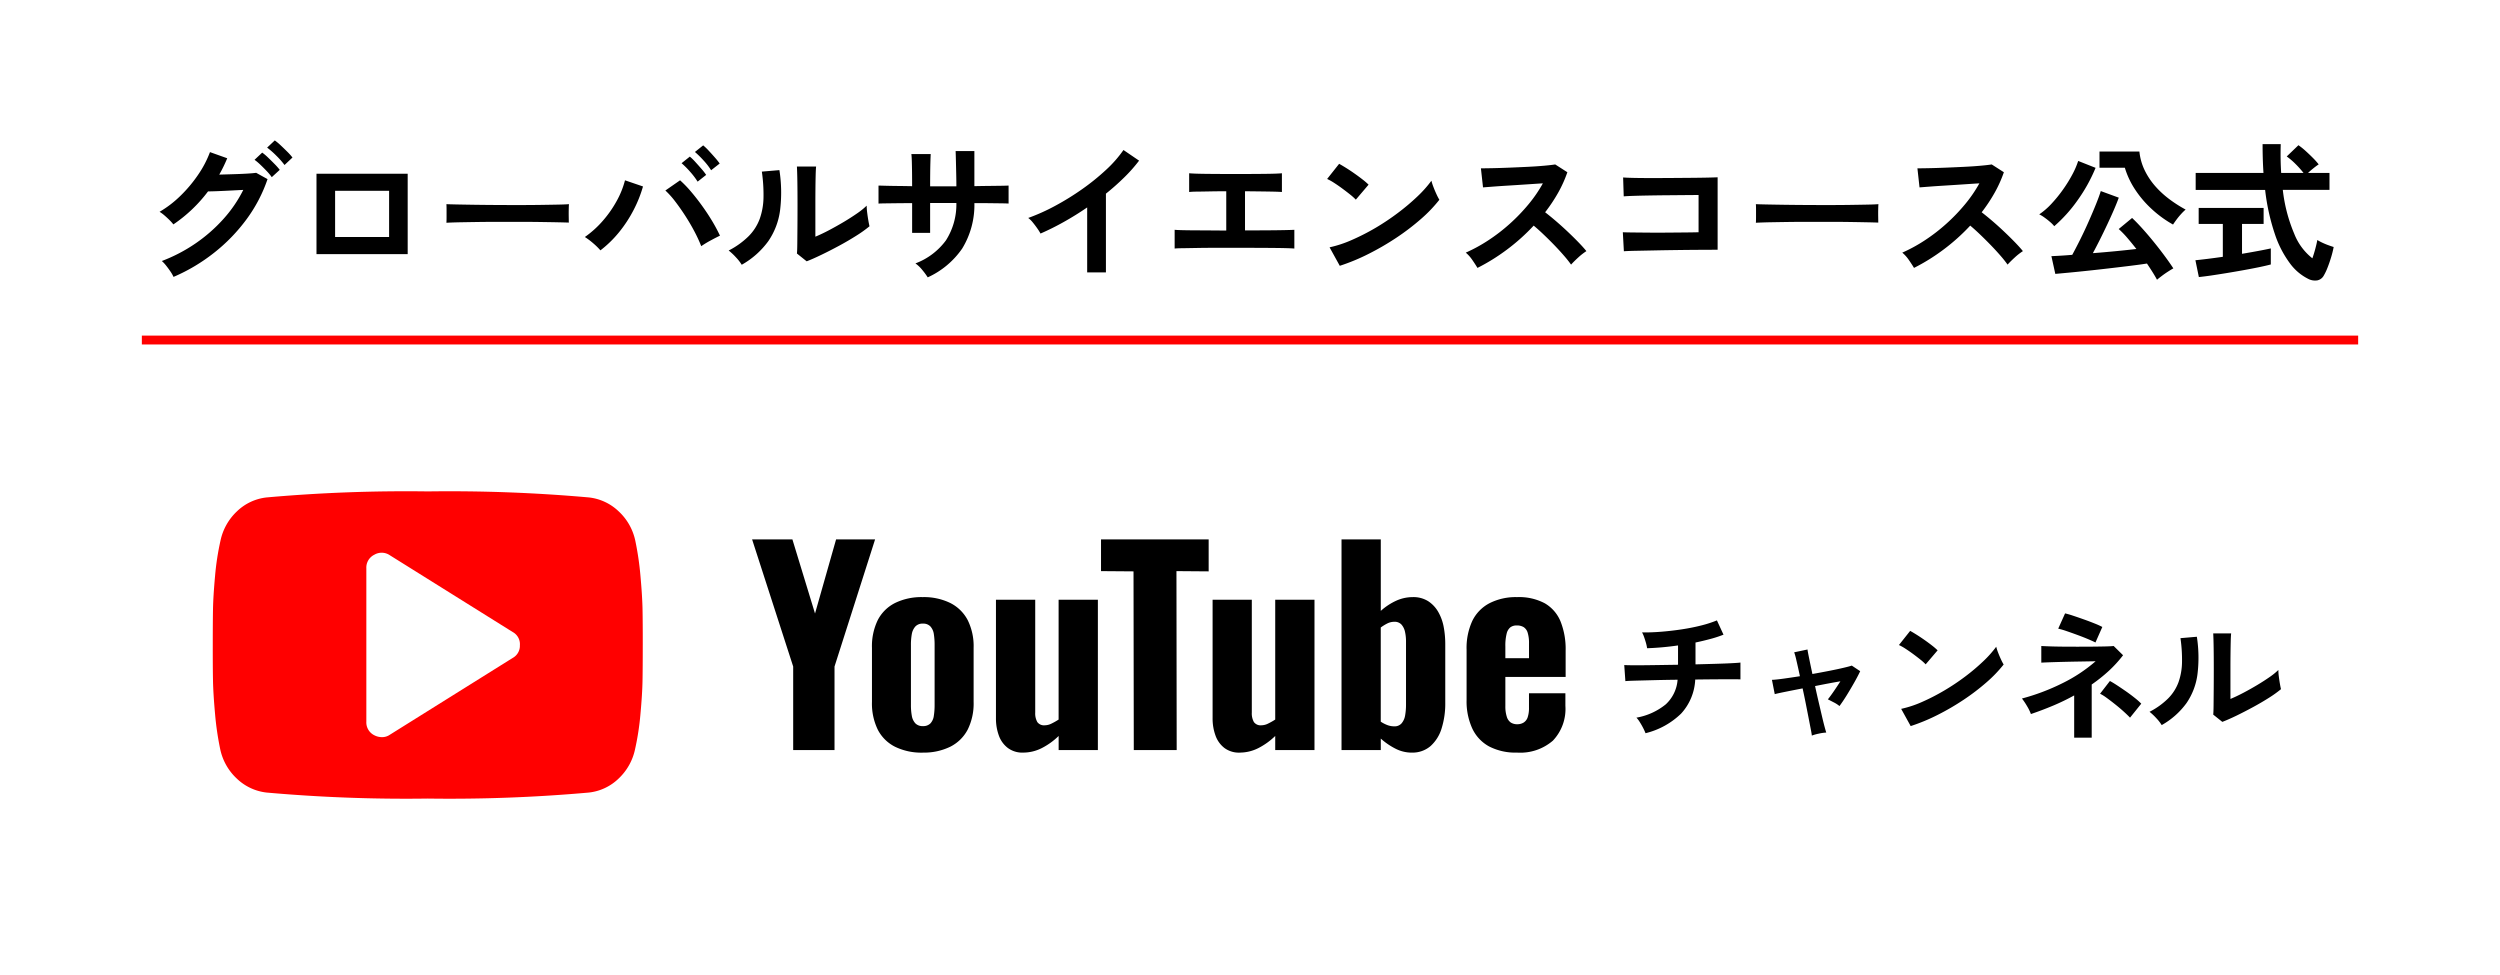 <svg xmlns="http://www.w3.org/2000/svg" width="282" height="110" viewBox="0 0 282 110"><g transform="translate(-5789 -5316.68)"><rect width="282" height="110" transform="translate(5789 5316.68)" fill="#fff"/><path d="M-106.426,2.437a3.939,3.939,0,0,0-.347-.609q-.228-.338-.491-.668a3.682,3.682,0,0,0-.482-.516,17.952,17.952,0,0,0,3.807-1.988A17.506,17.506,0,0,0-100.8-4.094a14.677,14.677,0,0,0,2.242-3.282q-.711.034-1.514.076t-1.472.068q-.668.025-.99.025a16.324,16.324,0,0,1-3.909,3.722,4.618,4.618,0,0,0-.423-.474q-.271-.271-.575-.533A4.149,4.149,0,0,0-108-4.906a12.111,12.111,0,0,0,2.377-1.827,15.275,15.275,0,0,0,1.988-2.377,11.713,11.713,0,0,0,1.32-2.53l1.946.694a16.355,16.355,0,0,1-.9,1.844l1.176-.034q.635-.017,1.235-.042t1.066-.059q.465-.034.685-.068l1.286.711a16.634,16.634,0,0,1-2.36,4.518A19.481,19.481,0,0,1-101.833-.3,20.184,20.184,0,0,1-106.426,2.437Zm12.521-12.622a9.05,9.05,0,0,0-.948-1.074,9.448,9.448,0,0,0-1.015-.888l.863-.812a6,6,0,0,1,.66.55q.389.364.761.736a6.3,6.3,0,0,1,.575.643Zm-1.438,1.371a6.092,6.092,0,0,0-.584-.7q-.347-.364-.7-.7a6.46,6.46,0,0,0-.66-.558l.863-.812a5.536,5.536,0,0,1,.651.55q.381.364.753.744a6.913,6.913,0,0,1,.575.651ZM-90.3-.135V-9.2h10.287V-.135Zm2.1-1.929h6.091V-7.275H-88.2Zm12.555-1.607q.017-.237.017-.643v-.812q0-.406-.017-.643.321.017,1.142.034t1.963.034q1.142.017,2.445.025t2.606.008q1.3,0,2.462-.017t2.005-.034q.846-.017,1.2-.051-.017.22-.025.626t0,.821q.008.415.008.634-.423-.017-1.244-.034T-65-3.756q-1.091-.017-2.318-.017h-2.479q-1.252,0-2.386.017t-2.039.034Q-75.124-3.7-75.649-3.671ZM-58.272-.558a7.7,7.7,0,0,0-.8-.787,7.985,7.985,0,0,0-.956-.719,11.11,11.11,0,0,0,2.047-1.853,12.57,12.57,0,0,0,1.574-2.267A9.89,9.89,0,0,0-55.5-8.459l2.03.694a14.165,14.165,0,0,1-1.057,2.648,14.5,14.5,0,0,1-1.633,2.5A12.615,12.615,0,0,1-58.272-.558Zm11.37-.474a15.95,15.95,0,0,0-.753-1.633q-.465-.888-1.032-1.768t-1.151-1.641a9.267,9.267,0,0,0-1.108-1.235l1.658-1.151A12.7,12.7,0,0,1-48.061-7.19q.635.744,1.252,1.6t1.134,1.717a18.651,18.651,0,0,1,.888,1.658q-.423.2-1.024.525A11.388,11.388,0,0,0-46.9-1.031Zm-.406-7.276a8.134,8.134,0,0,0-.854-1.125,9.478,9.478,0,0,0-.956-.956l.931-.744a5.684,5.684,0,0,1,.609.592q.355.389.7.787a6.284,6.284,0,0,1,.533.685Zm1.523-1.286A7.442,7.442,0,0,0-46.64-10.7a10.807,10.807,0,0,0-.973-.956l.931-.744a6.2,6.2,0,0,1,.618.592q.364.389.711.787a7.748,7.748,0,0,1,.533.668ZM-35.007.678l-1.1-.88q.034-.271.042-1.117t.017-2.013q.008-1.167.008-2.369,0-1.489-.017-2.589t-.051-1.726h2.166q-.034.3-.051.973t-.025,1.531q-.008.863-.008,1.726V-2.1q.728-.3,1.565-.744t1.658-.931q.821-.491,1.5-.964A8.093,8.093,0,0,0-28.239-5.6a6.6,6.6,0,0,0,.059.8q.059.474.135.905t.127.618a13.454,13.454,0,0,1-1.464,1.049q-.905.575-1.937,1.134T-33.324-.067Q-34.3.407-35.007.678Zm-7.326.389a5.147,5.147,0,0,0-.66-.846,6.892,6.892,0,0,0-.812-.761,9,9,0,0,0,2.259-1.624A5.458,5.458,0,0,0-40.3-4.119a7.567,7.567,0,0,0,.423-2.394,18.281,18.281,0,0,0-.186-2.927l1.98-.169a16.4,16.4,0,0,1,.076,4.526A7.948,7.948,0,0,1-39.339-1.59,9.388,9.388,0,0,1-42.333,1.067Zm20.981,1.421a7.927,7.927,0,0,0-.609-.829A3.955,3.955,0,0,0-22.74.914a7.557,7.557,0,0,0,3.443-2.6A7.559,7.559,0,0,0-18.121-5.9h-2.961v3.367h-2.03v-3.35q-.829,0-1.6.008l-1.354.017q-.584.008-.838.025v-2.03q.186,0,.753.017t1.371.025q.8.008,1.667.025,0-.778-.008-1.506t-.025-1.294q-.017-.567-.051-.821h2.183q-.017.254-.034.829t-.025,1.311q-.008.736-.008,1.5h2.961q0-.592-.017-1.354t-.034-1.481q-.017-.719-.034-1.142h2.115V-7.8q.829-.017,1.6-.025l1.371-.017q.6-.008.888-.025v2.03q-.271-.017-.871-.025l-1.379-.017q-.778-.008-1.607-.008A9.427,9.427,0,0,1-17.461-.769,9.477,9.477,0,0,1-21.353,2.488ZM-3.367,1.93V-5.4Q-4.653-4.517-6-3.764A29.25,29.25,0,0,1-8.629-2.453,5.933,5.933,0,0,0-9-3.045q-.237-.338-.5-.66a2.89,2.89,0,0,0-.516-.508A22.181,22.181,0,0,0-6.971-5.583,29.525,29.525,0,0,0-3.934-7.461,25.506,25.506,0,0,0-1.252-9.627a13.54,13.54,0,0,0,1.98-2.25l1.76,1.2A17.194,17.194,0,0,1,.8-8.772,26.99,26.99,0,0,1-1.252-6.953V1.93ZM6.5-.761V-2.876q.558.051,2.1.059t3.722.025V-7.224q-.948,0-1.819.017T9-7.182a7.989,7.989,0,0,0-.863.042V-9.255q.491.051,1.887.068t3.392.017q1.929,0,3.325-.017T18.6-9.255V-7.14q-.372-.034-1.447-.051t-2.716-.034v4.416q1.387,0,2.546-.008t1.946-.025q.787-.017,1.074-.034V-.761q-.541-.051-2.293-.068T13.333-.845h-2.2q-1.1,0-2.056.017T7.445-.8Q6.768-.795,6.5-.761ZM25.127,1.185,23.976-.9a13,13,0,0,0,2.53-.838A25.426,25.426,0,0,0,29.17-3.1,26.813,26.813,0,0,0,31.708-4.8a24.281,24.281,0,0,0,2.174-1.836,13.108,13.108,0,0,0,1.582-1.777,5.846,5.846,0,0,0,.228.711q.161.423.347.821a6.443,6.443,0,0,0,.321.618A15.9,15.9,0,0,1,34.289-4.1,26.438,26.438,0,0,1,31.539-2,29.97,29.97,0,0,1,28.392-.168,22.758,22.758,0,0,1,25.127,1.185Zm1.81-7.462a6.075,6.075,0,0,0-.618-.558q-.4-.321-.88-.677T24.5-8.163a6.162,6.162,0,0,0-.8-.448l1.354-1.709q.338.186.8.474t.939.626q.482.338.905.668a7.489,7.489,0,0,1,.677.584Zm13.722,7.7q-.22-.372-.584-.9A4.032,4.032,0,0,0,39.339-.3a17.631,17.631,0,0,0,2.538-1.387,20.037,20.037,0,0,0,2.428-1.87,20.407,20.407,0,0,0,2.115-2.2,15.278,15.278,0,0,0,1.616-2.36q-.829.051-1.819.118t-1.963.127q-.973.059-1.76.118l-1.21.093-.237-2.149q.423,0,1.269-.017t1.9-.059q1.049-.042,2.09-.093t1.878-.127q.838-.076,1.244-.144l1.371.88a13.984,13.984,0,0,1-1.049,2.326A18,18,0,0,1,48.29-4.855q.592.457,1.261,1.032t1.311,1.184q.643.609,1.184,1.167t.9,1a6.8,6.8,0,0,0-.9.7q-.474.431-.829.821A13.234,13.234,0,0,0,50.388.009Q49.881-.575,49.3-1.175T48.121-2.343Q47.529-2.91,47-3.349A22.469,22.469,0,0,1,43.959-.625,22.229,22.229,0,0,1,40.659,1.422ZM57.173-.456,57.055-2.6q.355.017,1.125.025l1.768.017q1,.008,2.056,0l2.005-.017q.948-.008,1.59-.025V-6.8q-.525,0-1.413.008l-1.937.017q-1.049.008-2.073.025t-1.827.042q-.8.025-1.193.059l-.068-2.132q.406.034,1.235.051t1.9.017q1.066,0,2.208-.008l2.208-.017q1.066-.008,1.887-.025T67.748-8.8V-.625q-.948,0-2.157.008t-2.5.025q-1.294.017-2.479.042l-2.09.042Q57.613-.49,57.173-.456Zm14.89-3.215q.017-.237.017-.643v-.812q0-.406-.017-.643.321.017,1.142.034t1.963.034q1.142.017,2.445.025t2.606.008q1.3,0,2.462-.017t2.005-.034q.846-.017,1.2-.051-.017.22-.025.626t0,.821q.008.415.008.634-.423-.017-1.244-.034t-1.912-.034q-1.091-.017-2.318-.017H77.917q-1.252,0-2.386.017t-2.039.034Q72.587-3.7,72.063-3.671ZM89.9,1.422q-.22-.372-.584-.9A4.032,4.032,0,0,0,88.577-.3a17.631,17.631,0,0,0,2.538-1.387,20.037,20.037,0,0,0,2.428-1.87,20.405,20.405,0,0,0,2.115-2.2,15.277,15.277,0,0,0,1.616-2.36q-.829.051-1.819.118t-1.963.127q-.973.059-1.76.118l-1.21.093-.237-2.149q.423,0,1.269-.017t1.9-.059q1.049-.042,2.09-.093t1.878-.127q.838-.076,1.244-.144l1.371.88a13.985,13.985,0,0,1-1.049,2.326,18,18,0,0,1-1.455,2.191q.592.457,1.261,1.032T100.1-2.639q.643.609,1.184,1.167t.9,1a6.8,6.8,0,0,0-.9.7q-.474.431-.829.821A13.232,13.232,0,0,0,99.625.009q-.508-.584-1.091-1.184T97.358-2.343q-.592-.567-1.117-1.007A22.469,22.469,0,0,1,93.2-.625,22.228,22.228,0,0,1,89.9,1.422Zm27.41,1.337q-.186-.355-.482-.829t-.651-1q-.761.118-1.861.254t-2.326.279q-1.227.144-2.42.271t-2.174.22q-.981.093-1.557.144l-.44-2q.372-.017.981-.051t1.371-.1q.406-.744.9-1.734t.956-2.039q.465-1.049.829-1.954t.533-1.464l2.03.744q-.22.609-.558,1.387t-.744,1.641q-.406.863-.821,1.692t-.8,1.54q1.3-.1,2.614-.228t2.293-.245Q114.447-1.4,113.931-2a10.379,10.379,0,0,0-.939-.964L114.5-4.212q.508.474,1.142,1.176t1.286,1.506q.651.8,1.235,1.59t.99,1.413q-.271.152-.626.381t-.677.474Q117.527,2.573,117.307,2.759Zm1.81-6.227a12.583,12.583,0,0,1-2.453-1.794A11.771,11.771,0,0,1,114.8-7.478a9.217,9.217,0,0,1-1.117-2.4h-2.859v-1.827h4.5a6.3,6.3,0,0,0,.6,2.123,7.992,7.992,0,0,0,1.21,1.81A10.463,10.463,0,0,0,118.745-6.3a14.719,14.719,0,0,0,1.794,1.142,5.663,5.663,0,0,0-.5.491,8.02,8.02,0,0,0-.525.634Q119.269-3.7,119.117-3.468Zm-13.4.186a3.394,3.394,0,0,0-.474-.482q-.3-.262-.635-.5a3.767,3.767,0,0,0-.584-.355,8.028,8.028,0,0,0,1.4-1.218,15.273,15.273,0,0,0,1.3-1.607,15.278,15.278,0,0,0,1.049-1.7,8.96,8.96,0,0,0,.643-1.5l1.963.778a18.244,18.244,0,0,1-2.064,3.705A16.271,16.271,0,0,1,105.717-3.282Zm28.646,5.939A5.724,5.724,0,0,1,132.323.931a11.659,11.659,0,0,1-1.709-3.3,24.055,24.055,0,0,1-1.108-5.008h-7.834V-9.288h7.648q-.1-1.523-.1-3.249h2.047q-.051,1.726.051,3.249h2.521a10.687,10.687,0,0,0-.931-1.041,7.813,7.813,0,0,0-.964-.821l1.32-1.269a7.734,7.734,0,0,1,.812.651q.44.4.838.8a8.605,8.605,0,0,1,.634.711,7.1,7.1,0,0,0-.584.431q-.347.279-.618.533h2.42v1.912H131.5a17.627,17.627,0,0,0,1.286,4.941A6.58,6.58,0,0,0,134.836.339q.186-.525.338-1.1t.22-.964a5.687,5.687,0,0,0,.533.288,7.43,7.43,0,0,0,.719.3q.372.135.592.2a11.177,11.177,0,0,1-.288,1.159q-.186.618-.4,1.159a5.951,5.951,0,0,1-.415.88,1.077,1.077,0,0,1-.736.567A1.671,1.671,0,0,1,134.362,2.657Zm-12.335-.2-.389-1.9q.525-.051,1.345-.152T124.735.17V-3.536H122.01v-1.81h7.326v1.81H126.9V-.168q1-.169,1.861-.33t1.387-.279v1.81q-.575.152-1.4.321t-1.768.338q-.939.169-1.87.321t-1.734.271Q122.569,2.4,122.027,2.454Z" transform="translate(5915 5345.478)"/><g transform="translate(-0.816)"><path d="M-36.433,2.7V-6.719L-41.067-21.06h4.546L-33.97-12.7l2.376-8.358h4.4L-31.77-6.719V2.7Zm14.605.293a6.759,6.759,0,0,1-3.109-.66A4.412,4.412,0,0,1-26.887.408a6.718,6.718,0,0,1-.66-3.138v-6.1a6.718,6.718,0,0,1,.66-3.138,4.412,4.412,0,0,1,1.95-1.921,6.759,6.759,0,0,1,3.109-.66,6.759,6.759,0,0,1,3.109.66,4.5,4.5,0,0,1,1.965,1.921A6.6,6.6,0,0,1-16.08-8.83v6.1A6.6,6.6,0,0,1-16.754.408a4.5,4.5,0,0,1-1.965,1.921A6.759,6.759,0,0,1-21.828,2.989ZM-21.8,0a1.119,1.119,0,0,0,.851-.308,1.561,1.561,0,0,0,.381-.851,7.858,7.858,0,0,0,.088-1.246V-9.124a7.794,7.794,0,0,0-.088-1.261,1.63,1.63,0,0,0-.381-.851,1.091,1.091,0,0,0-.851-.323,1.091,1.091,0,0,0-.851.323,1.723,1.723,0,0,0-.4.851,6.7,6.7,0,0,0-.1,1.261v6.716a6.758,6.758,0,0,0,.1,1.246,1.645,1.645,0,0,0,.4.851A1.119,1.119,0,0,0-21.8,0Zm11.291,2.991a2.739,2.739,0,0,1-1.716-.528,3.049,3.049,0,0,1-1.012-1.408,5.585,5.585,0,0,1-.323-1.936V-14.256h4.429V-1.528a2,2,0,0,0,.235,1.07.931.931,0,0,0,.851.367A1.729,1.729,0,0,0-7.3-.281a7.564,7.564,0,0,0,.807-.455v-13.52h4.429V2.7H-6.489V1.112A7.793,7.793,0,0,1-8.381,2.476,4.639,4.639,0,0,1-10.507,2.989ZM1.987,2.7,1.957-17.453l-3.666-.029V-21.06H10.433v3.607L6.8-17.482,6.826,2.7Zm11.936.293a2.739,2.739,0,0,1-1.716-.528A3.049,3.049,0,0,1,11.2,1.053a5.585,5.585,0,0,1-.323-1.936V-14.256H15.3V-1.528a2,2,0,0,0,.235,1.07.931.931,0,0,0,.851.367,1.729,1.729,0,0,0,.748-.191,7.564,7.564,0,0,0,.807-.455v-13.52h4.429V2.7H17.941V1.112a7.793,7.793,0,0,1-1.892,1.364A4.639,4.639,0,0,1,13.923,2.989Zm19.415,0a4.019,4.019,0,0,1-1.818-.44,7.7,7.7,0,0,1-1.672-1.144V2.7H25.42V-21.06h4.429v8.065a6.808,6.808,0,0,1,1.73-1.144,4.514,4.514,0,0,1,1.877-.411,3.124,3.124,0,0,1,1.73.455,3.509,3.509,0,0,1,1.144,1.217,5.348,5.348,0,0,1,.616,1.7,10.322,10.322,0,0,1,.176,1.906v6.628a9.378,9.378,0,0,1-.411,2.9,4.389,4.389,0,0,1-1.246,1.994A3.106,3.106,0,0,1,33.338,2.989ZM31.373.027a1.03,1.03,0,0,0,.821-.337,1.843,1.843,0,0,0,.4-.895,6.819,6.819,0,0,0,.1-1.232v-7.1a4.875,4.875,0,0,0-.117-1.114,1.787,1.787,0,0,0-.4-.807,1.032,1.032,0,0,0-.807-.308,1.75,1.75,0,0,0-.792.191,4.794,4.794,0,0,0-.733.455V-.5a3.739,3.739,0,0,0,.733.381A2.187,2.187,0,0,0,31.373.027ZM45.216,2.989A6.479,6.479,0,0,1,42.078,2.3,4.45,4.45,0,0,1,40.172.276a7.32,7.32,0,0,1-.645-3.211v-5.69a7.278,7.278,0,0,1,.645-3.241,4.441,4.441,0,0,1,1.936-1.994,6.518,6.518,0,0,1,3.109-.689,6.165,6.165,0,0,1,3.138.7,4.207,4.207,0,0,1,1.774,2.053A8.411,8.411,0,0,1,50.7-8.508v2.962H43.9v3.285a3.763,3.763,0,0,0,.161,1.2,1.226,1.226,0,0,0,.455.66,1.319,1.319,0,0,0,.733.191A1.337,1.337,0,0,0,45.964-.4a1.117,1.117,0,0,0,.455-.6,3.3,3.3,0,0,0,.147-1.085V-3.7h4.106V-2.29a5.192,5.192,0,0,1-1.408,3.93A5.622,5.622,0,0,1,45.216,2.989ZM43.9-7.657h2.669V-9.329a3.962,3.962,0,0,0-.147-1.188,1.126,1.126,0,0,0-.455-.645,1.453,1.453,0,0,0-.777-.191,1.181,1.181,0,0,0-.719.205,1.306,1.306,0,0,0-.425.719A5.557,5.557,0,0,0,43.9-8.977Z" transform="translate(5915.72 5398.584)"/><path d="M3.548,1.856a5.825,5.825,0,0,0-.268-.592Q3.106.924,2.9.6A2.944,2.944,0,0,0,2.522.1,7.192,7.192,0,0,0,5.83-1.4,4.184,4.184,0,0,0,7.165-4.177q-1.374.016-2.621.047l-2.124.055q-.876.024-1.145.055L1.148-5.835q.174.016.734.024t1.4,0q.837-.008,1.848-.024l2.085-.032V-8.046a31.748,31.748,0,0,1-3.49.316A4.177,4.177,0,0,0,3.6-8.322q-.095-.34-.213-.671a3.206,3.206,0,0,0-.229-.521Q4.18-9.5,5.333-9.593t2.306-.268q1.153-.174,2.179-.434a12.978,12.978,0,0,0,1.784-.576l.742,1.611a13.325,13.325,0,0,1-1.445.474q-.813.221-1.713.411v2.464q1.232-.032,2.306-.063t1.816-.071q.742-.039.948-.071v1.9q-.237-.016-.987-.016t-1.824.008q-1.074.008-2.29.024A6.073,6.073,0,0,1,7.56-.355,8.732,8.732,0,0,1,3.548,1.856Zm18.761.268q-.016-.19-.118-.711T21.946.15Q21.8-.592,21.63-1.46T21.267-3.2q-1.058.205-1.919.379t-1.224.268l-.316-1.611q.442-.016,1.295-.134t1.863-.276Q20.746-5.6,20.572-6.34a8.032,8.032,0,0,0-.253-.932l1.5-.316q.016.174.174.948t.379,1.816q.979-.174,1.9-.355t1.595-.34q.679-.158.948-.253l.948.632q-.268.569-.679,1.295t-.845,1.429q-.434.7-.813,1.208a3.457,3.457,0,0,0-.663-.426q-.426-.221-.647-.332.284-.347.679-.924T25.531-4q-1.295.221-2.858.537.19.884.395,1.761l.379,1.619q.174.742.308,1.24t.182.624a5.069,5.069,0,0,0-.861.126A4.916,4.916,0,0,0,22.309,2.124ZM33.458,1.051,32.385-.892a12.133,12.133,0,0,0,2.361-.782,23.731,23.731,0,0,0,2.487-1.279A25.026,25.026,0,0,0,39.6-4.532a22.662,22.662,0,0,0,2.029-1.713A12.234,12.234,0,0,0,43.107-7.9a5.457,5.457,0,0,0,.213.663q.15.395.324.766a6.015,6.015,0,0,0,.3.576A14.84,14.84,0,0,1,42.01-3.884a24.675,24.675,0,0,1-2.566,1.958A27.972,27.972,0,0,1,36.506-.213,21.24,21.24,0,0,1,33.458,1.051Zm1.69-6.964a5.669,5.669,0,0,0-.576-.521q-.371-.3-.821-.632t-.876-.608a5.752,5.752,0,0,0-.742-.418L33.4-9.688q.316.174.742.442t.876.584q.45.316.845.624a6.989,6.989,0,0,1,.632.545ZM51.9,2.361V-2.408a24.336,24.336,0,0,1-2.416,1.169q-1.248.521-2.464.932a5.194,5.194,0,0,0-.426-.876,7.894,7.894,0,0,0-.584-.876,24.053,24.053,0,0,0,4.54-1.713A17.384,17.384,0,0,0,54.32-6.261l-1.832.032q-.979.016-1.879.039t-1.556.047q-.655.024-.861.039V-7.982q.253.016.869.039t1.461.032q.845.008,1.753.008t1.745-.008q.837-.008,1.461-.024t.876-.047L57.415-6.94A13.87,13.87,0,0,1,55.8-5.171,17.735,17.735,0,0,1,53.877-3.64v6ZM54.3-8.377q-.237-.126-.774-.355t-1.2-.474q-.663-.245-1.263-.45a9.165,9.165,0,0,0-.963-.284l.774-1.721a9.032,9.032,0,0,1,.876.253q.576.19,1.24.426t1.232.466a8.125,8.125,0,0,1,.853.387ZM58.2.1q-.253-.268-.687-.663t-.948-.805q-.513-.411-.979-.75a5.107,5.107,0,0,0-.766-.482L55.93-4.034q.332.174.829.5t1.034.7q.537.379.987.742a6.988,6.988,0,0,1,.687.616ZM68.611.577,67.585-.244q.032-.253.039-1.042t.016-1.879q.008-1.09.008-2.211,0-1.39-.016-2.416T67.585-9.4h2.021q-.032.284-.047.908t-.024,1.429q-.008.805-.008,1.611v3.443q.679-.284,1.461-.695t1.548-.869q.766-.458,1.4-.9a7.554,7.554,0,0,0,.995-.805,6.161,6.161,0,0,0,.055.742q.055.442.126.845t.118.576a12.556,12.556,0,0,1-1.366.979q-.845.537-1.808,1.058t-1.871.963Q69.275.324,68.611.577ZM61.773.94a4.8,4.8,0,0,0-.616-.79A6.432,6.432,0,0,0,60.4-.56a8.4,8.4,0,0,0,2.108-1.516A5.094,5.094,0,0,0,63.669-3.9a7.063,7.063,0,0,0,.395-2.235,17.063,17.063,0,0,0-.174-2.732l1.848-.158A15.311,15.311,0,0,1,65.808-4.8a7.418,7.418,0,0,1-1.24,3.261A8.763,8.763,0,0,1,61.773.94Z" transform="translate(5971.883 5397.531)"/><path d="M37.216,23.933a1.558,1.558,0,0,0-.812-1.462L22.546,13.81a1.632,1.632,0,0,0-1.759-.054,1.612,1.612,0,0,0-.893,1.516V32.595a1.612,1.612,0,0,0,.893,1.516,1.872,1.872,0,0,0,.839.217,1.542,1.542,0,0,0,.92-.271L36.4,25.395a1.558,1.558,0,0,0,.812-1.462Zm13.858,0q0,2.6-.027,4.06t-.23,3.695a29.941,29.941,0,0,1-.609,3.992,6.332,6.332,0,0,1-1.868,3.329,5.707,5.707,0,0,1-3.356,1.57,177.452,177.452,0,0,1-18.162.677A177.452,177.452,0,0,1,8.661,40.58a5.769,5.769,0,0,1-3.37-1.57A6.292,6.292,0,0,1,3.41,35.68a33.505,33.505,0,0,1-.582-3.992q-.2-2.233-.23-3.695t-.027-4.06q0-2.6.027-4.06t.23-3.695a29.94,29.94,0,0,1,.609-3.992A6.332,6.332,0,0,1,5.3,8.857a5.708,5.708,0,0,1,3.356-1.57A177.453,177.453,0,0,1,26.823,6.61a177.45,177.45,0,0,1,18.162.677,5.769,5.769,0,0,1,3.37,1.57,6.293,6.293,0,0,1,1.881,3.329,33.5,33.5,0,0,1,.582,3.992q.2,2.233.23,3.695T51.075,23.933Z" transform="translate(5811.245 5365.502)" fill="red"/></g><path d="M250,.5H0v-1H250Z" transform="translate(5805 5355.033)" fill="red"/></g></svg>